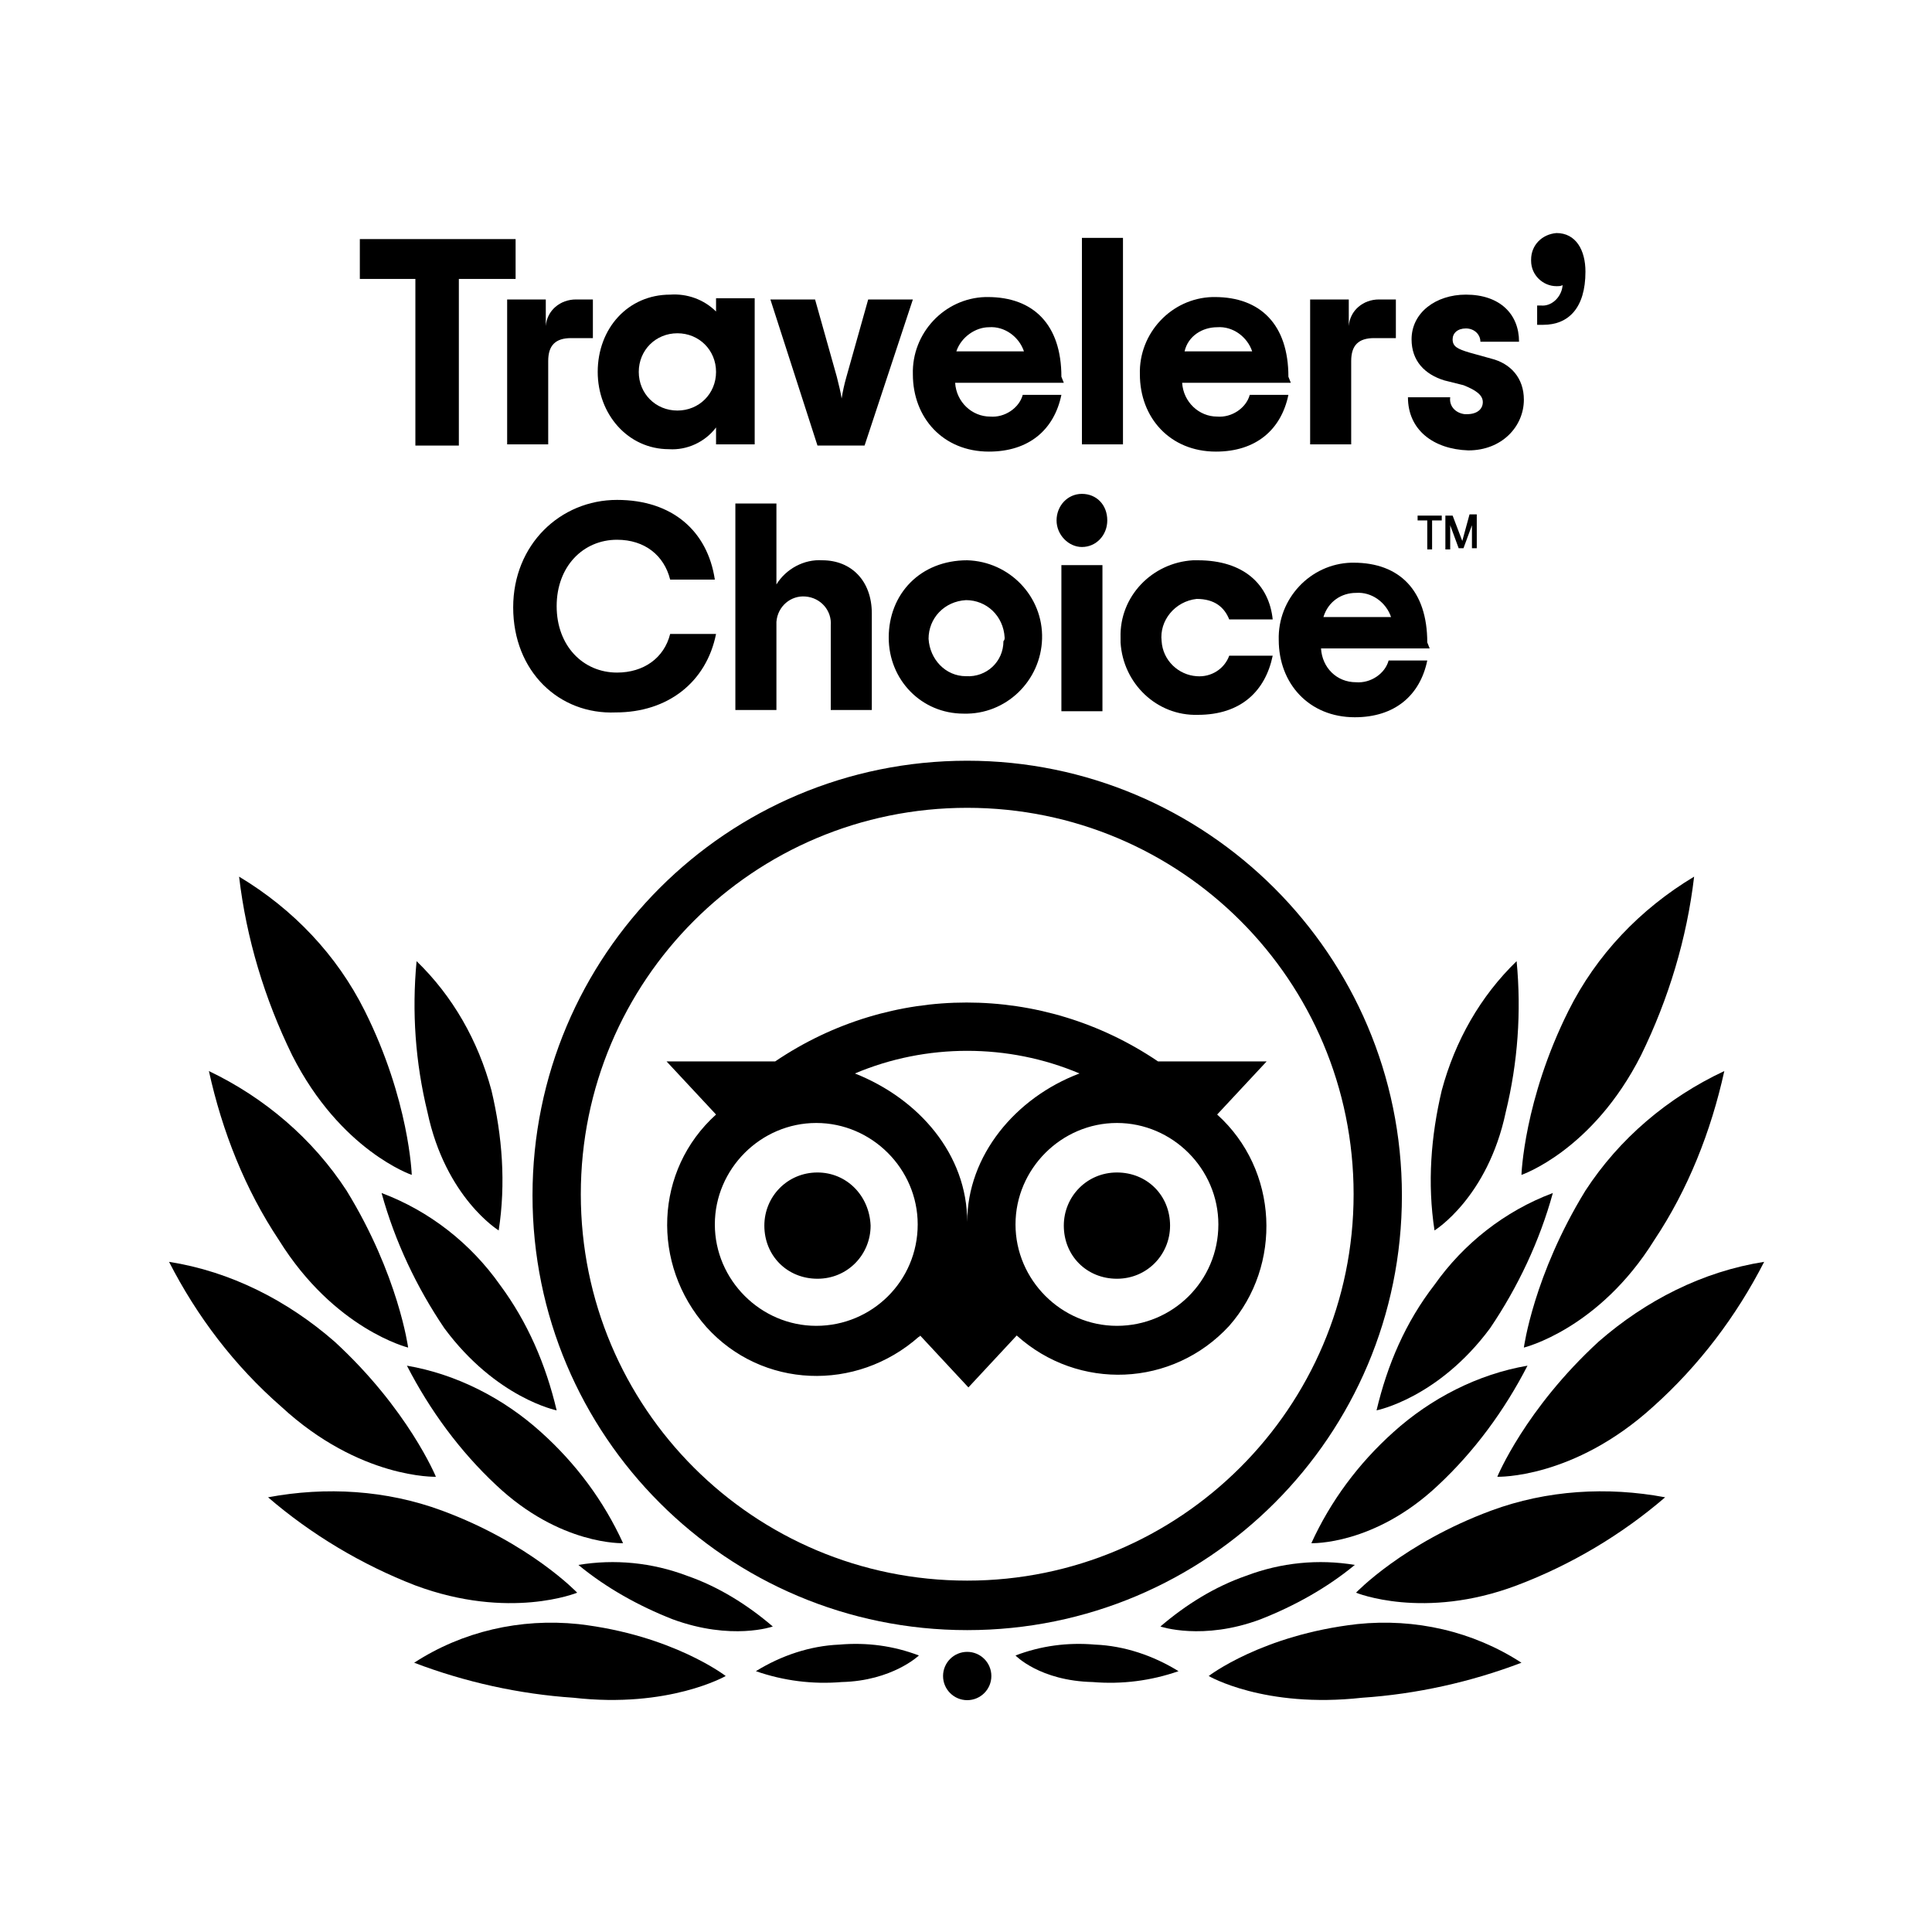 <?xml version="1.0" encoding="UTF-8"?> <svg xmlns="http://www.w3.org/2000/svg" xmlns:xlink="http://www.w3.org/1999/xlink" version="1.1" id="Layer_1" x="0px" y="0px" width="160px" height="160px" viewBox="0 0 160 160" style="enable-background:new 0 0 160 160;" xml:space="preserve"> <g> <g id="Layer_2_1_"> <g id="Layer_1-2"> <path d="M42.7,23.1H38v13.8h-3.6V23.1h-4.6v-3.3h12.9V23.1z"></path> <path d="M49.1,24.8V28h-1.8c-1.3,0-1.9,0.6-1.9,1.9v6.9H42v-12h3.2V27c0.1-1.3,1.2-2.2,2.5-2.2H49.1z"></path> <path d="M49.5,30.8c0-3.6,2.5-6.4,6-6.4c1.4-0.1,2.8,0.4,3.8,1.4v-1.1h3.2v12.1h-3.2v-1.4c-0.9,1.2-2.4,1.9-3.9,1.8 C52,37.2,49.5,34.3,49.5,30.8z M59.3,30.8c0-1.8-1.4-3.2-3.2-3.2s-3.2,1.4-3.2,3.2l0,0c0,1.8,1.4,3.2,3.2,3.2 C57.9,34,59.3,32.6,59.3,30.8L59.3,30.8z"></path> <path d="M63.8,24.8h3.7l1.8,6.4c0.2,0.8,0.3,1.2,0.4,1.8c0.1-0.6,0.2-1.1,0.4-1.8l1.8-6.4h3.7l-4,12.1h-3.9L63.8,24.8z"></path> <path d="M88.1,31.7h-9c0.1,1.6,1.4,2.8,2.9,2.8c1.2,0.1,2.4-0.7,2.7-1.8h3.2c-0.6,2.9-2.7,4.7-6,4.7c-3.8,0-6.3-2.8-6.3-6.4 c-0.1-3.4,2.6-6.3,6-6.4c0.1,0,0.1,0,0.2,0c3.8,0,6.1,2.3,6.1,6.6L88.1,31.7z M79.2,29.1h5.6c-0.4-1.2-1.6-2.1-2.9-2 C80.8,27.1,79.6,27.9,79.2,29.1L79.2,29.1z"></path> <path d="M89.6,19.7H93v17.1h-3.4V19.7z"></path> <path d="M106.9,31.7h-9c0.1,1.6,1.4,2.8,2.9,2.8c1.2,0.1,2.4-0.7,2.7-1.8h3.2c-0.6,2.9-2.7,4.7-6,4.7c-3.8,0-6.3-2.8-6.3-6.4 c-0.1-3.4,2.6-6.3,6-6.4c0.1,0,0.1,0,0.2,0c3.8,0,6.1,2.3,6.1,6.6L106.9,31.7z M98.1,29.1h5.6c-0.4-1.2-1.6-2.1-2.9-2 C99.6,27.1,98.4,27.8,98.1,29.1L98.1,29.1z"></path> <path d="M115.6,24.8V28h-1.8c-1.3,0-1.9,0.6-1.9,1.9v6.9h-3.4v-12h3.2V27c0.1-1.3,1.2-2.2,2.5-2.2H115.6z"></path> <path d="M116.6,32.9h3.5c-0.1,0.7,0.4,1.3,1.2,1.4c0.1,0,0.1,0,0.2,0c0.8,0,1.3-0.4,1.3-1c0-0.6-0.6-1-1.6-1.4l-1.6-0.4 c-1.6-0.5-2.7-1.6-2.7-3.4c0-2.2,2-3.7,4.5-3.7c2.8,0,4.4,1.6,4.4,3.9h-3.2c0-0.6-0.5-1.1-1.2-1.1l0,0c-0.7,0-1.1,0.4-1.1,0.9 c0,0.6,0.4,0.8,1.4,1.1l1.8,0.5c1.6,0.4,2.7,1.6,2.7,3.4c0,2.2-1.8,4.2-4.6,4.2C118.7,37.2,116.6,35.6,116.6,32.9z"></path> <path d="M127.3,25.3h0.3c0.9,0.1,1.7-0.7,1.8-1.6v-0.1c-0.1,0.1-0.3,0.1-0.5,0.1c-1.1,0-2.1-0.9-2.1-2.1c0-0.1,0-0.1,0-0.1 c0-1.2,0.9-2.1,2.1-2.2l0,0c1.6,0,2.4,1.4,2.4,3.2c0,3-1.4,4.4-3.5,4.4h-0.5V25.3z"></path> <path d="M42.5,50.3c0-5.2,3.9-8.9,8.6-8.9c4.6,0,7.5,2.6,8.1,6.6h-3.7c-0.5-2-2.1-3.3-4.4-3.3c-2.8,0-5,2.2-5,5.5s2.2,5.5,5,5.5 c2.2,0,3.9-1.2,4.4-3.2h3.8C58.5,56.5,55.3,59,51,59C46.3,59.2,42.5,55.6,42.5,50.3z"></path> <path d="M60.9,41.7h3.4v6.7c0.8-1.3,2.3-2.1,3.8-2c2.4,0,4.1,1.7,4.1,4.4v8h-3.4v-7c0.1-1.2-0.8-2.3-2.1-2.4 c-1.2-0.1-2.3,0.8-2.4,2.1c0,0.1,0,0.2,0,0.3v7h-3.4V41.7L60.9,41.7z"></path> <path d="M73.6,52.8c0-3.6,2.6-6.4,6.5-6.4c3.5,0.1,6.3,3,6.2,6.5c-0.1,3.5-3,6.3-6.5,6.2C76.3,59.1,73.6,56.3,73.6,52.8z M83.2,52.8c-0.1-1.8-1.5-3.1-3.2-3.1c-1.8,0.1-3.1,1.5-3.1,3.2C77,54.6,78.3,56,80,56c1.7,0.1,3.1-1.2,3.1-2.9 C83.2,53,83.2,52.9,83.2,52.8z"></path> <path d="M87.5,43.1c0-1.2,0.9-2.2,2.1-2.2s2.1,0.9,2.1,2.2c0,1.2-0.9,2.2-2.1,2.2l0,0C88.5,45.3,87.5,44.3,87.5,43.1L87.5,43.1z M87.9,46.8h3.4v12.1h-3.4V46.8z"></path> <path d="M92.8,52.8c-0.1-3.4,2.6-6.2,6-6.4c0.1,0,0.2,0,0.4,0c3.8,0,5.9,2,6.2,4.9h-3.6c-0.4-1-1.2-1.7-2.7-1.7 c-1.8,0.2-3.1,1.8-2.9,3.5c0.1,1.6,1.4,2.8,2.9,2.9c1.2,0.1,2.3-0.6,2.7-1.7h3.6c-0.6,2.9-2.6,4.9-6.2,4.9 c-3.4,0.1-6.2-2.6-6.4-6C92.8,53.1,92.8,53,92.8,52.8z"></path> <path d="M118.4,53.7h-9c0.1,1.6,1.3,2.8,2.9,2.8c1.2,0.1,2.4-0.7,2.7-1.8h3.2c-0.6,2.9-2.7,4.7-6,4.7c-3.8,0-6.3-2.8-6.3-6.4 c-0.1-3.4,2.6-6.3,6-6.4c0.1,0,0.1,0,0.2,0c3.8,0,6.1,2.3,6.1,6.6L118.4,53.7z M109.6,51.1h5.6c-0.4-1.2-1.6-2.1-2.9-2 C111.1,49.1,110,49.8,109.6,51.1z"></path> <polygon points="117.4,42.7 119.4,42.7 119.4,43.1 118.6,43.1 118.6,45.5 118.2,45.5 118.2,43.1 117.4,43.1 "></polygon> <path d="M121.1,44.8l-0.8-2.1h-0.6v2.8h0.4v-1.6c0-0.1,0-0.2,0-0.4l0.7,1.9h0.4l0.7-1.9c0,0.1,0,0.2,0,0.4v1.5h0.4v-2.8h-0.6 L121.1,44.8z"></path> </g> </g> <path d="M80.1,63c-19.9,0-36,16.1-36,36s16.1,36,36,36s36-16.1,36-36S99.9,63,80.1,63L80.1,63z M80.1,130.9c-17.7,0-32-14.3-32-32 s14.3-32,32-32s32,14.3,32,32S97.7,130.9,80.1,130.9L80.1,130.9z M72.1,101.5c0,2.4-1.9,4.4-4.4,4.4s-4.4-1.9-4.4-4.4 c0-2.4,1.9-4.4,4.4-4.4l0,0C70.1,97.1,72,99,72.1,101.5L72.1,101.5z M96.9,101.5c0,2.4-1.9,4.4-4.4,4.4s-4.4-1.9-4.4-4.4 c0-2.4,1.9-4.4,4.4-4.4S96.9,99,96.9,101.5L96.9,101.5z M100.8,92.3l4.1-4.4h-9c-9.6-6.5-22.1-6.5-31.7,0h-9l4.1,4.4 c-5.1,4.6-5.4,12.4-0.8,17.6c4.6,5.1,12.4,5.4,17.6,0.8c0.1,0,0.1-0.1,0.1-0.1l4,4.3l4-4.3c5.1,4.6,12.9,4.3,17.6-0.8 C106.2,104.8,105.9,96.9,100.8,92.3L100.8,92.3z M67.6,109.8c-4.6,0-8.4-3.8-8.4-8.4S63,93,67.6,93s8.4,3.8,8.4,8.4l0,0 C76,106.1,72.2,109.8,67.6,109.8L67.6,109.8z M80.1,101.2c0-5.6-4-10.2-9.3-12.3c5.9-2.5,12.7-2.5,18.6,0 C84.1,90.9,80.1,95.7,80.1,101.2z M92.5,109.8c-4.6,0-8.4-3.8-8.4-8.4s3.8-8.4,8.4-8.4s8.4,3.8,8.4,8.4l0,0 C100.9,106.1,97.1,109.8,92.5,109.8z"></path> <path d="M60.1,138.8c0,0-4.4-3.4-12.2-4.3c-4.8-0.5-9.6,0.6-13.6,3.2c4.2,1.6,8.7,2.6,13.2,2.9C55.4,141.5,60.1,138.8,60.1,138.8z"></path> <path d="M47.8,131.9c0,0-3.9-4.1-11.2-6.8c-4.6-1.7-9.6-2-14.4-1.1c3.6,3.1,7.8,5.6,12.2,7.3C42.2,134.2,47.8,131.9,47.8,131.9z"></path> <path d="M36.1,122.3c0,0-2.3-5.6-8.4-11.2c-3.9-3.4-8.6-5.8-13.7-6.6c2.3,4.5,5.4,8.6,9.3,12C29.8,122.5,36.1,122.3,36.1,122.3z"></path> <path d="M33.8,111.6c0,0-0.8-6-5.1-13c-2.8-4.3-6.8-7.7-11.4-9.9c1.1,5,3,9.8,5.8,14C27.7,110.1,33.8,111.6,33.8,111.6z"></path> <path d="M34.1,97.3c0,0-0.2-6.2-3.9-13.6c-2.3-4.6-5.9-8.4-10.4-11.1c0.6,5.1,2.1,10.1,4.4,14.8C28.2,95.3,34.1,97.3,34.1,97.3z"></path> <path d="M51.6,127.8c-1.6-3.5-3.9-6.6-6.8-9.2c-3.1-2.8-7-4.8-11.1-5.5c1.9,3.7,4.4,7.1,7.4,9.9C46.4,128,51.6,127.8,51.6,127.8z"></path> <path d="M64,134.7c-2.1-1.8-4.5-3.3-7.1-4.2c-2.9-1.1-6-1.4-9-0.9c2.3,1.9,5,3.4,7.8,4.5C60.6,135.9,64,134.7,64,134.7z"></path> <path d="M76.1,137.1c-2.1-0.8-4.3-1.1-6.6-0.9c-2.4,0.1-4.8,0.9-6.9,2.2c2.3,0.8,4.7,1.1,7.1,0.9C73.9,139.2,76.1,137.1,76.1,137.1 z"></path> <path d="M46.1,116.8c-0.9-3.8-2.4-7.3-4.7-10.4c-2.4-3.4-5.8-6.1-9.8-7.6c1.1,4,2.9,7.8,5.2,11.2C41.1,115.8,46.1,116.8,46.1,116.8 z"></path> <path d="M41.3,101.9c0.6-3.9,0.3-7.8-0.6-11.6c-1.1-4.1-3.2-7.8-6.2-10.7c-0.4,4.2-0.1,8.4,0.9,12.5 C36.9,99.2,41.3,101.9,41.3,101.9z"></path> <path d="M100.1,138.8c0,0,4.4-3.4,12.3-4.3c4.8-0.5,9.6,0.6,13.6,3.2c-4.2,1.6-8.7,2.6-13.2,2.9 C104.7,141.5,100.1,138.8,100.1,138.8z"></path> <path d="M112.3,131.9c0,0,3.9-4.1,11.2-6.8c4.6-1.7,9.6-2,14.4-1.1c-3.6,3.1-7.8,5.6-12.3,7.3C117.9,134.2,112.3,131.9,112.3,131.9 z"></path> <path d="M124,122.3c0,0,2.3-5.6,8.4-11.2c3.9-3.4,8.6-5.8,13.7-6.6c-2.3,4.5-5.4,8.6-9.2,12C130.3,122.5,124,122.3,124,122.3z"></path> <path d="M126.2,111.6c0,0,0.8-6,5.1-13c2.8-4.3,6.8-7.7,11.5-9.9c-1.1,5-3,9.8-5.8,14C132.4,110.1,126.2,111.6,126.2,111.6z"></path> <path d="M126,97.3c0,0,0.2-6.2,3.9-13.6c2.3-4.6,5.9-8.4,10.4-11.1c-0.6,5.1-2.1,10.1-4.4,14.8C131.9,95.3,126,97.3,126,97.3z"></path> <path d="M108.6,127.8c1.6-3.5,3.9-6.6,6.8-9.2c3.1-2.8,7-4.8,11.1-5.5c-1.9,3.7-4.4,7.1-7.4,9.9C113.8,128,108.6,127.8,108.6,127.8 z"></path> <path d="M96.1,134.7c2.1-1.8,4.5-3.3,7.1-4.2c2.9-1.1,6-1.4,9-0.9c-2.3,1.9-5,3.4-7.8,4.5C99.6,135.9,96.1,134.7,96.1,134.7z"></path> <path d="M84.1,137.1c2.1-0.8,4.3-1.1,6.6-0.9c2.4,0.1,4.8,0.9,6.9,2.2c-2.3,0.8-4.7,1.1-7.1,0.9C86.1,139.2,84.1,137.1,84.1,137.1z "></path> <path d="M114,116.8c0.9-3.8,2.4-7.3,4.8-10.4c2.4-3.4,5.8-6.1,9.8-7.6c-1.1,4-2.9,7.8-5.2,11.2C119.1,115.8,114,116.8,114,116.8z"></path> <path d="M118.8,101.9c-0.6-3.9-0.3-7.8,0.6-11.6c1.1-4.1,3.2-7.8,6.2-10.7c0.4,4.2,0.1,8.4-0.9,12.5 C123.2,99.2,118.8,101.9,118.8,101.9z"></path> <circle cx="80.1" cy="138.8" r="2"></circle> </g> </svg> 
